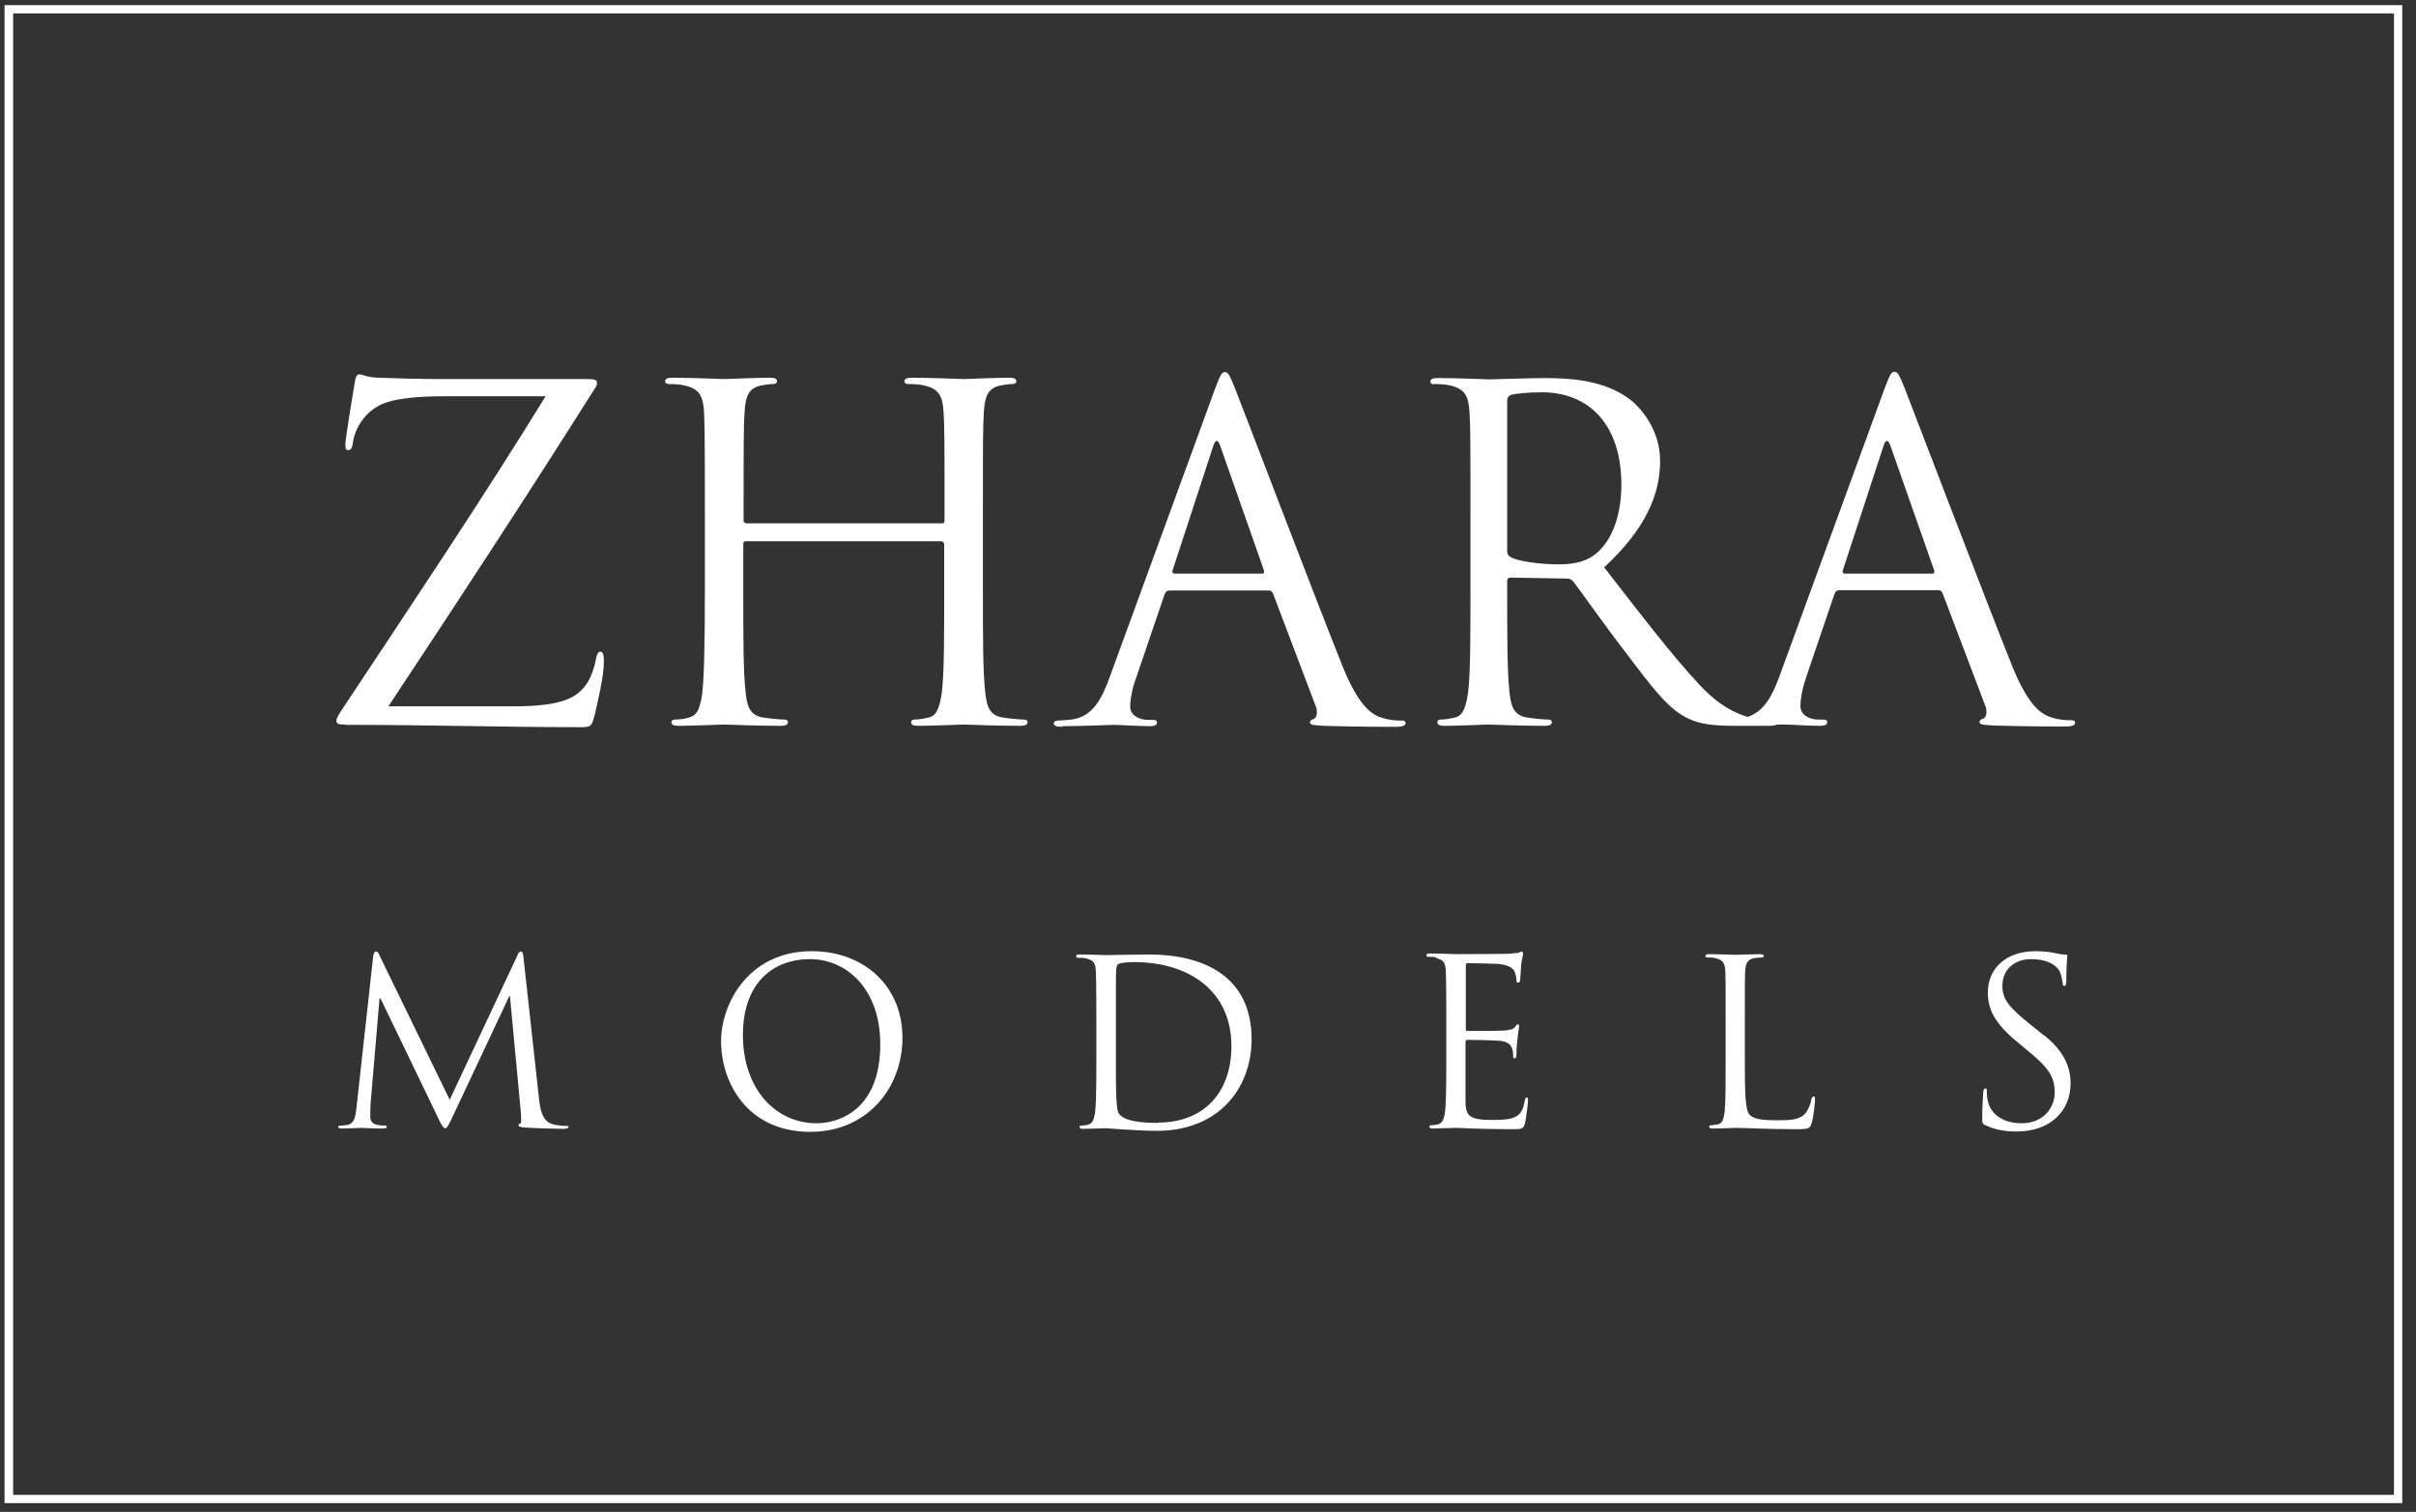 <?xml version="1.0" encoding="UTF-8"?> <svg xmlns="http://www.w3.org/2000/svg" width="131" height="82" viewBox="0 0 131 82" fill="none"><rect x="0" y="0" width="131" height="82" fill="#333333" stroke="none"/><g clip-path="url(#clip0_6059_768)"><path fill-rule="evenodd" clip-rule="evenodd" d="M18.515 61.208C18.856 61.208 19.449 61.172 19.574 61.172C19.682 61.172 20.274 61.208 20.741 61.208C20.884 61.208 20.974 61.19 20.974 61.1C20.974 61.065 20.92 61.047 20.866 61.047C20.795 61.047 20.597 61.047 20.4 60.993C20.22 60.957 20.077 60.795 20.077 60.598C20.077 60.329 20.077 59.97 20.113 59.629L20.579 54.155H20.633L23.774 60.67C23.953 61.065 24.061 61.19 24.133 61.19C24.241 61.19 24.276 61.1 24.492 60.67L27.614 54.029H27.65L28.243 60.347C28.243 60.49 28.261 60.652 28.261 60.706C28.261 60.849 28.243 60.939 28.207 60.939C28.153 60.939 28.117 60.975 28.117 61.029C28.117 61.083 28.171 61.136 28.476 61.154C28.943 61.19 30.289 61.226 30.558 61.226C30.701 61.226 30.827 61.19 30.827 61.118C30.827 61.065 30.791 61.065 30.719 61.065C30.594 61.065 30.271 61.065 29.912 60.957C29.373 60.777 29.284 60.077 29.23 59.629L28.386 51.947C28.368 51.714 28.332 51.606 28.243 51.606C28.153 51.606 28.099 51.696 28.063 51.804L24.384 59.647L20.561 51.786C20.508 51.642 20.454 51.606 20.382 51.606C20.31 51.606 20.256 51.714 20.238 51.84L19.341 59.97C19.287 60.508 19.233 60.939 18.838 61.011C18.659 61.047 18.569 61.047 18.462 61.047C18.408 61.047 18.336 61.065 18.336 61.1C18.336 61.19 18.426 61.208 18.551 61.208H18.515Z" fill="white"></path><path fill-rule="evenodd" clip-rule="evenodd" d="M44.015 51.589C40.569 51.589 39.098 54.461 39.098 56.471C39.098 58.714 40.516 61.388 43.943 61.388C46.959 61.388 48.933 59.073 48.933 56.273C48.933 53.474 46.833 51.589 44.015 51.589ZM44.284 60.922C42.041 60.922 40.282 59.055 40.282 56.13C40.282 53.384 41.844 52.02 43.925 52.02C45.9 52.02 47.73 53.635 47.73 56.633C47.73 60.276 45.397 60.922 44.284 60.922Z" fill="white"></path><path fill-rule="evenodd" clip-rule="evenodd" d="M62.318 51.768C61.564 51.768 60.11 51.803 59.967 51.803C59.913 51.803 59.123 51.768 58.549 51.768C58.405 51.768 58.352 51.785 58.352 51.875C58.352 51.929 58.406 51.947 58.459 51.947C58.567 51.947 58.782 51.947 58.89 51.983C59.303 52.073 59.375 52.252 59.41 52.557C59.428 52.773 59.446 53.293 59.446 55.393V57.6C59.446 59.126 59.428 60.131 59.357 60.454C59.285 60.813 59.213 60.92 59.016 60.992C58.908 61.028 58.746 61.046 58.639 61.046C58.567 61.046 58.531 61.082 58.531 61.118C58.531 61.19 58.585 61.226 58.728 61.226C59.105 61.226 59.895 61.19 59.949 61.19C60.075 61.19 61.654 61.333 62.731 61.333C66.087 61.333 67.864 59.018 67.864 56.362C67.864 52.952 65.261 51.768 62.3 51.768H62.318ZM62.785 60.903C61.313 60.903 60.846 60.651 60.667 60.4C60.541 60.221 60.505 59.467 60.505 58.139V53.437C60.505 52.378 60.541 52.342 60.667 52.27C60.775 52.216 61.223 52.18 61.474 52.18C64.472 52.18 66.769 53.742 66.769 56.739C66.769 59.305 65.225 60.885 62.803 60.885L62.785 60.903Z" fill="white"></path><path fill-rule="evenodd" clip-rule="evenodd" d="M77.864 51.965C78.277 52.055 78.349 52.235 78.385 52.54C78.403 52.755 78.421 53.276 78.421 55.375V57.583C78.421 59.108 78.403 60.113 78.331 60.436C78.259 60.795 78.187 60.903 77.99 60.975C77.882 61.011 77.721 61.029 77.613 61.029C77.541 61.029 77.505 61.065 77.505 61.1C77.505 61.172 77.559 61.208 77.703 61.208C77.972 61.208 78.6 61.172 78.923 61.172C79.282 61.172 80.126 61.244 82.01 61.244C82.495 61.244 82.602 61.244 82.692 60.921C82.746 60.652 82.853 59.808 82.853 59.7C82.853 59.611 82.853 59.521 82.782 59.521C82.728 59.521 82.692 59.575 82.674 59.7C82.584 60.221 82.441 60.454 82.118 60.598C81.795 60.742 81.238 60.742 80.915 60.742C79.695 60.742 79.462 60.544 79.462 59.718V56.488C79.462 56.488 79.48 56.398 79.551 56.398C79.767 56.398 81.005 56.416 81.346 56.452C81.831 56.506 81.938 56.721 81.992 56.883C82.046 57.044 82.046 57.17 82.046 57.296C82.046 57.349 82.064 57.403 82.136 57.403C82.207 57.403 82.225 57.296 82.225 57.17C82.225 56.56 82.369 55.716 82.369 55.663C82.369 55.591 82.351 55.555 82.315 55.555C82.261 55.555 82.207 55.609 82.136 55.716C82.028 55.842 81.849 55.86 81.543 55.896C81.256 55.914 79.713 55.914 79.551 55.914C79.498 55.914 79.48 55.878 79.48 55.788V52.342C79.48 52.342 79.498 52.235 79.551 52.235C79.803 52.235 80.933 52.27 81.005 52.27C81.741 52.27 82.046 52.522 82.118 52.683C82.189 52.845 82.225 53.06 82.225 53.15C82.225 53.24 82.243 53.294 82.315 53.294C82.387 53.294 82.405 53.24 82.423 53.168C82.441 53.024 82.477 52.468 82.477 52.342C82.513 52.001 82.584 51.84 82.584 51.75C82.584 51.696 82.566 51.606 82.513 51.606C82.459 51.606 82.405 51.66 82.333 51.678C82.279 51.678 81.992 51.714 81.777 51.732C81.579 51.732 80.305 51.75 78.959 51.75C78.905 51.75 78.115 51.714 77.541 51.714C77.398 51.714 77.344 51.732 77.344 51.822C77.344 51.876 77.398 51.894 77.451 51.894C77.559 51.894 77.775 51.894 77.882 51.929L77.864 51.965Z" fill="white"></path><path fill-rule="evenodd" clip-rule="evenodd" d="M98.323 59.468C98.323 59.468 98.216 59.522 98.216 59.629C98.18 59.862 98.054 60.186 97.893 60.383C97.588 60.742 97.049 60.76 96.385 60.76C95.416 60.76 95.093 60.67 94.877 60.473C94.644 60.239 94.608 59.45 94.608 57.601V55.376C94.608 53.42 94.608 53.079 94.626 52.684C94.644 52.253 94.752 52.038 95.111 51.966C95.254 51.948 95.434 51.93 95.524 51.93C95.577 51.93 95.631 51.912 95.631 51.858C95.631 51.786 95.578 51.751 95.434 51.751C95.057 51.751 94.142 51.786 94.088 51.786C94.034 51.786 93.244 51.751 92.67 51.751C92.526 51.751 92.473 51.768 92.473 51.858C92.473 51.912 92.526 51.93 92.58 51.93C92.688 51.93 92.903 51.93 93.011 51.966C93.424 52.056 93.531 52.253 93.549 52.684C93.567 53.079 93.567 53.438 93.567 55.376V57.583C93.567 58.786 93.567 59.773 93.514 60.293C93.46 60.652 93.406 60.939 93.155 60.975C93.047 60.993 92.885 61.029 92.778 61.029C92.706 61.029 92.67 61.065 92.67 61.101C92.67 61.173 92.724 61.209 92.868 61.209C93.244 61.209 93.98 61.173 94.088 61.173C94.806 61.173 95.631 61.244 97.444 61.244C98.108 61.244 98.144 61.191 98.234 60.903C98.341 60.544 98.413 59.791 98.413 59.647C98.413 59.504 98.413 59.468 98.341 59.468H98.323Z" fill="white"></path><path fill-rule="evenodd" clip-rule="evenodd" d="M110.836 56.166L110.1 55.574C108.915 54.622 108.574 54.192 108.574 53.474C108.574 52.559 109.256 52.02 110.118 52.02C111.266 52.02 111.607 52.541 111.679 52.684C111.751 52.828 111.823 53.151 111.841 53.312C111.841 53.42 111.859 53.474 111.948 53.474C112.002 53.474 112.038 53.384 112.038 53.187C112.038 52.343 112.092 51.93 112.092 51.859C112.092 51.787 112.074 51.769 111.966 51.769C111.859 51.769 111.769 51.769 111.536 51.715C111.23 51.643 110.854 51.589 110.369 51.589C108.79 51.589 107.785 52.505 107.785 53.833C107.785 54.676 108.09 55.466 109.418 56.543L109.974 57.009C111.051 57.889 111.41 58.391 111.41 59.253C111.41 60.06 110.818 60.922 109.615 60.922C108.772 60.922 107.946 60.563 107.767 59.648C107.731 59.468 107.731 59.289 107.731 59.181C107.731 59.073 107.731 59.037 107.641 59.037C107.587 59.037 107.551 59.091 107.533 59.235C107.533 59.432 107.48 59.935 107.48 60.563C107.48 60.904 107.48 60.958 107.659 61.029C108.179 61.281 108.754 61.37 109.328 61.37C111.248 61.37 112.271 60.186 112.271 58.768C112.271 57.709 111.769 56.902 110.836 56.148V56.166Z" fill="white"></path><path fill-rule="evenodd" clip-rule="evenodd" d="M18.745 39.313C23.124 39.313 27.323 39.439 31.487 39.439C32.061 39.439 32.079 39.385 32.241 38.792C32.385 38.164 32.743 36.693 32.743 35.921C32.743 35.454 32.69 35.347 32.546 35.347C32.42 35.347 32.367 35.49 32.313 35.742C32.259 36.1 32.044 36.764 31.81 37.088C31.29 37.841 30.482 38.308 27.862 38.308H21.06C24.865 32.565 28.634 26.804 32.259 21.061C32.367 20.917 32.367 20.863 32.367 20.756C32.367 20.612 32.241 20.558 31.864 20.558H24.883C24.111 20.558 22.909 20.576 20.54 20.487C19.858 20.469 19.714 20.307 19.481 20.307C19.337 20.307 19.283 20.433 19.229 20.774C19.104 21.527 18.727 23.807 18.727 24.094C18.727 24.291 18.745 24.417 18.87 24.417C18.996 24.417 19.104 24.345 19.14 23.968C19.211 23.394 19.66 22.461 20.557 21.994C21.365 21.563 22.89 21.492 24.165 21.492H29.585C26.103 27.145 22.334 32.762 18.601 38.398C18.296 38.846 18.242 38.972 18.242 39.098C18.242 39.277 18.386 39.295 18.691 39.295L18.745 39.313Z" fill="white"></path><path fill-rule="evenodd" clip-rule="evenodd" d="M36.246 20.828C36.479 20.828 36.892 20.846 37.089 20.9C37.915 21.079 38.059 21.456 38.148 22.049C38.202 22.479 38.22 23.52 38.22 27.72V32.117C38.22 35.168 38.166 37.196 38.041 37.842C37.897 38.56 37.771 38.793 37.358 38.919C37.125 38.991 36.838 39.026 36.605 39.026C36.461 39.026 36.407 39.098 36.407 39.17C36.407 39.314 36.533 39.367 36.802 39.367C37.556 39.367 39.135 39.296 39.261 39.296C39.386 39.296 40.966 39.367 42.33 39.367C42.599 39.367 42.725 39.296 42.725 39.17C42.725 39.098 42.671 39.026 42.527 39.026C42.294 39.026 41.755 38.973 41.397 38.919C40.643 38.811 40.499 38.273 40.428 37.537C40.302 36.478 40.302 34.504 40.302 32.117V29.497C40.302 29.371 40.374 29.353 40.445 29.353H51.052C51.052 29.353 51.196 29.407 51.196 29.497V32.117C51.196 34.522 51.196 36.496 51.07 37.537C50.962 38.255 50.837 38.811 50.352 38.919C50.119 38.973 49.832 39.026 49.598 39.026C49.455 39.026 49.401 39.098 49.401 39.17C49.401 39.314 49.527 39.367 49.796 39.367C50.55 39.367 52.129 39.296 52.255 39.296C52.38 39.296 53.959 39.367 55.324 39.367C55.593 39.367 55.718 39.296 55.718 39.17C55.718 39.098 55.664 39.026 55.521 39.026C55.288 39.026 54.749 38.973 54.39 38.919C53.636 38.811 53.493 38.273 53.421 37.537C53.295 36.478 53.295 34.504 53.295 32.117V27.72C53.295 23.825 53.295 23.125 53.349 22.318C53.403 21.439 53.601 21.026 54.283 20.9C54.588 20.846 54.731 20.828 54.911 20.828C55.018 20.828 55.108 20.774 55.108 20.685C55.108 20.541 54.983 20.487 54.713 20.487C53.959 20.487 52.38 20.559 52.255 20.559C52.129 20.559 50.55 20.487 49.437 20.487C49.168 20.487 49.042 20.541 49.042 20.685C49.042 20.792 49.15 20.828 49.239 20.828C49.473 20.828 49.886 20.846 50.083 20.9C50.908 21.079 51.106 21.474 51.16 22.318C51.214 23.125 51.214 23.825 51.214 27.72V28.24C51.214 28.366 51.142 28.384 51.07 28.384H40.463C40.463 28.384 40.32 28.366 40.32 28.24V27.72C40.32 23.825 40.32 23.125 40.374 22.318C40.428 21.439 40.625 21.026 41.307 20.9C41.612 20.846 41.756 20.828 41.935 20.828C42.043 20.828 42.132 20.774 42.132 20.685C42.132 20.541 42.007 20.487 41.738 20.487C40.984 20.487 39.404 20.559 39.279 20.559C39.153 20.559 37.574 20.487 36.461 20.487C36.192 20.487 36.066 20.541 36.066 20.685C36.066 20.792 36.174 20.828 36.264 20.828H36.246Z" fill="white"></path><path fill-rule="evenodd" clip-rule="evenodd" d="M57.585 39.385C58.752 39.385 60.134 39.314 60.403 39.314C60.672 39.314 61.749 39.385 62.359 39.385C62.593 39.385 62.736 39.332 62.736 39.188C62.736 39.08 62.664 39.044 62.485 39.044H62.234C61.803 39.044 61.282 38.811 61.282 38.327C61.282 37.878 61.408 37.268 61.641 36.657L63.149 32.225C63.203 32.099 63.275 32.027 63.4 32.027H68.784C68.91 32.027 68.964 32.081 69.018 32.171L71.351 38.327C71.404 38.434 71.404 38.578 71.404 38.65C71.404 38.883 71.261 39.008 71.207 39.008C71.135 39.008 71.028 39.08 71.028 39.188C71.028 39.332 71.297 39.331 71.781 39.367C73.504 39.421 75.335 39.421 75.712 39.421C75.981 39.421 76.214 39.367 76.214 39.224C76.214 39.098 76.107 39.08 75.963 39.08C75.712 39.08 75.335 39.062 74.958 38.937C74.438 38.793 73.702 38.38 72.804 36.155C71.279 32.35 67.349 22.031 66.972 21.079C66.666 20.308 66.577 20.182 66.415 20.182C66.254 20.182 66.164 20.326 65.859 21.151L60.188 36.675C59.739 37.932 59.236 38.883 58.088 39.026C57.89 39.044 57.532 39.08 57.37 39.08C57.244 39.08 57.137 39.134 57.137 39.224C57.137 39.367 57.28 39.421 57.603 39.421L57.585 39.385ZM63.58 30.932L65.787 24.184C65.841 24.005 65.913 23.915 65.966 23.915C66.038 23.915 66.092 23.987 66.164 24.184L68.533 30.932C68.551 31.04 68.551 31.112 68.425 31.112H63.651C63.651 31.112 63.526 31.058 63.58 30.932Z" fill="white"></path><path fill-rule="evenodd" clip-rule="evenodd" d="M77.756 20.828C77.989 20.828 78.402 20.846 78.6 20.899C79.425 21.079 79.623 21.474 79.676 22.317C79.73 23.125 79.73 23.825 79.73 27.719V32.116C79.73 34.521 79.73 36.495 79.605 37.536C79.497 38.254 79.371 38.81 78.887 38.918C78.653 38.972 78.366 39.026 78.133 39.026C77.989 39.026 77.936 39.098 77.936 39.169C77.936 39.313 78.061 39.367 78.33 39.367C79.084 39.367 80.663 39.295 80.681 39.295C80.807 39.295 82.386 39.367 83.75 39.367C84.019 39.367 84.145 39.295 84.145 39.169C84.145 39.098 84.091 39.026 83.948 39.026C83.715 39.026 83.176 38.972 82.817 38.918C82.063 38.81 81.92 38.272 81.848 37.536C81.722 36.477 81.722 34.503 81.722 32.116V31.524C81.722 31.398 81.776 31.327 81.902 31.327L84.971 31.38C85.114 31.38 85.204 31.434 85.294 31.524C85.796 32.17 86.963 33.857 88.022 35.221C89.439 37.088 90.319 38.326 91.396 38.9C92.006 39.223 92.634 39.349 93.872 39.367C93.89 39.367 93.89 39.367 93.908 39.367C93.944 39.367 93.98 39.367 94.034 39.367C94.034 39.367 94.052 39.367 94.07 39.367H95.847C96.098 39.367 96.259 39.349 96.349 39.295C96.528 39.295 96.672 39.295 96.744 39.295C97.013 39.295 98.09 39.367 98.7 39.367C98.933 39.367 99.077 39.313 99.077 39.169C99.077 39.062 99.005 39.026 98.826 39.026H98.575C98.144 39.026 97.623 38.792 97.623 38.308C97.623 37.859 97.749 37.249 97.964 36.639L99.472 32.206C99.526 32.08 99.597 32.009 99.723 32.009H105.089C105.215 32.009 105.269 32.062 105.322 32.152L107.656 38.308C107.709 38.416 107.709 38.559 107.709 38.631C107.709 38.864 107.566 38.99 107.512 38.99C107.44 38.99 107.333 39.062 107.333 39.169C107.333 39.313 107.602 39.313 108.086 39.349C109.809 39.403 111.64 39.403 112.017 39.403C112.286 39.403 112.519 39.349 112.519 39.205C112.519 39.08 112.412 39.062 112.268 39.062C112.017 39.062 111.64 39.044 111.263 38.918C110.742 38.775 110.007 38.362 109.109 36.136C107.584 32.332 103.653 22.012 103.277 21.061C102.971 20.289 102.882 20.164 102.72 20.164C102.559 20.164 102.469 20.307 102.164 21.133L96.493 36.657C96.098 37.752 95.649 38.577 94.77 38.882C94.142 38.703 93.244 38.308 92.185 37.177C90.732 35.634 89.027 33.408 86.981 30.77C89.224 28.688 90.014 26.84 90.014 24.991C90.014 23.268 88.919 22.048 88.291 21.599C86.963 20.648 85.294 20.505 83.714 20.505C82.943 20.505 81.04 20.576 80.771 20.576C80.645 20.576 79.066 20.505 77.953 20.505C77.684 20.505 77.559 20.558 77.559 20.702C77.559 20.81 77.666 20.846 77.756 20.846V20.828ZM99.921 30.932L102.128 24.184C102.182 24.004 102.254 23.915 102.307 23.915C102.379 23.915 102.433 23.986 102.505 24.184L104.874 30.932C104.892 31.039 104.892 31.111 104.766 31.111H99.992C99.992 31.111 99.867 31.057 99.921 30.932ZM81.722 21.725C81.722 21.581 81.794 21.474 81.92 21.42C82.171 21.348 82.853 21.276 83.589 21.276C86.263 21.276 87.914 23.143 87.914 26.284C87.914 28.186 87.268 29.532 86.388 30.142C85.814 30.537 85.114 30.609 84.522 30.609C83.427 30.609 82.279 30.429 81.902 30.214C81.776 30.142 81.722 30.034 81.722 29.909V21.725Z" fill="white"></path><path fill-rule="evenodd" clip-rule="evenodd" d="M0.246 0.278V81.524H130.254V0.278H0.246ZM129.805 81.076H0.713V0.727H129.805V81.076Z" fill="white"></path></g><defs><clipPath id="clip0_6059_768"><rect width="131" height="82" fill="white"></rect></clipPath></defs></svg> 